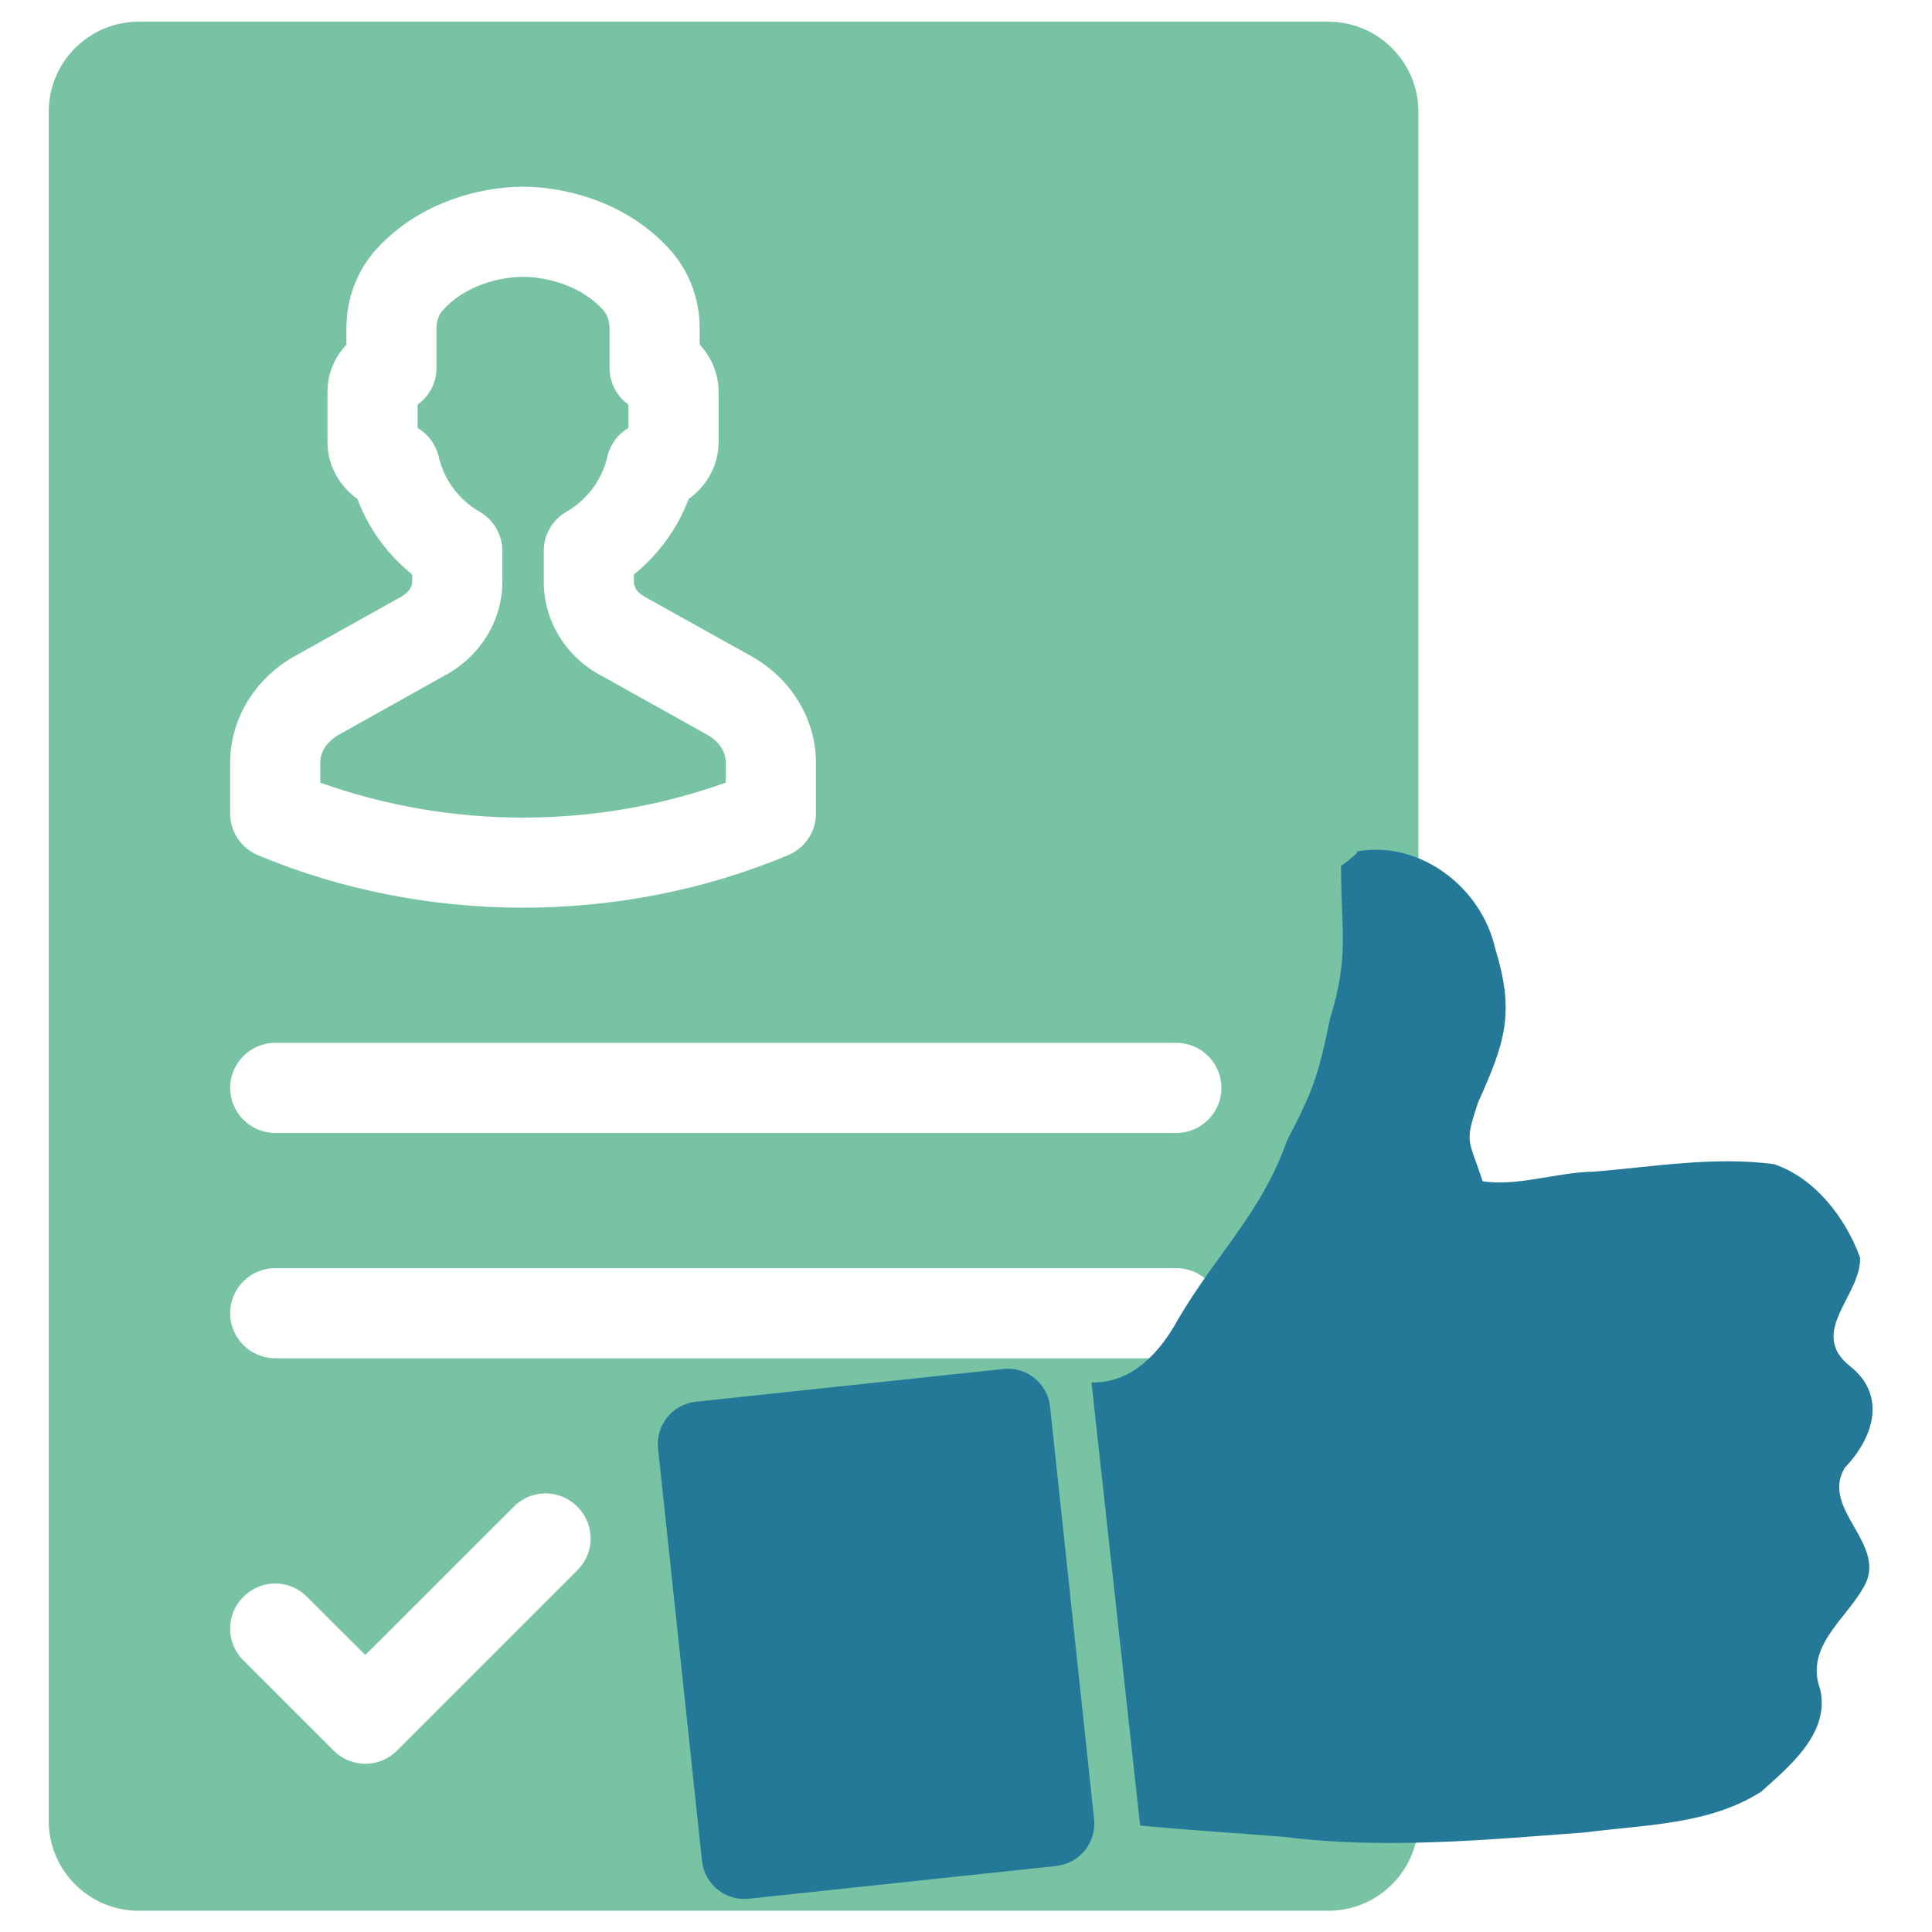 <svg xmlns="http://www.w3.org/2000/svg" xmlns:xlink="http://www.w3.org/1999/xlink" width="300" viewBox="0 0 224.88 225" height="300" preserveAspectRatio="xMidYMid meet"><defs><clipPath id="da42e3defc"><path d="M 5.613 2.527 L 165.277 2.527 L 165.277 222.836 L 5.613 222.836 Z M 5.613 2.527 " clip-rule="nonzero"></path></clipPath><clipPath id="fecb7cdbb6"><path d="M 16.105 2.527 L 154.629 2.527 C 160.426 2.527 165.125 7.227 165.125 13.02 L 165.125 212.039 C 165.125 217.836 160.426 222.531 154.629 222.531 L 16.105 222.531 C 10.309 222.531 5.613 217.836 5.613 212.039 L 5.613 13.02 C 5.613 7.227 10.309 2.527 16.105 2.527 Z M 16.105 2.527 " clip-rule="nonzero"></path></clipPath><clipPath id="abc9bafc30"><path d="M 11 6.004 L 157.836 6.004 L 157.836 221.141 L 11 221.141 Z M 11 6.004 " clip-rule="nonzero"></path></clipPath><clipPath id="5d0c09989f"><path d="M 74.273 166.613 L 147.57 166.613 L 147.57 206.793 L 74.273 206.793 Z M 74.273 166.613 " clip-rule="nonzero"></path></clipPath><clipPath id="47f3890fee"><path d="M 84.77 166.613 L 136.941 166.613 C 142.738 166.613 147.438 171.312 147.438 177.109 L 147.438 196.297 C 147.438 202.094 142.738 206.793 136.941 206.793 L 84.77 206.793 C 78.973 206.793 74.273 202.094 74.273 196.297 L 74.273 177.109 C 74.273 171.312 78.973 166.613 84.77 166.613 Z M 84.77 166.613 " clip-rule="nonzero"></path></clipPath><clipPath id="c290b84887"><path d="M 76 98 L 219 98 L 219 222 L 76 222 Z M 76 98 " clip-rule="nonzero"></path></clipPath><clipPath id="648efb24c7"><path d="M 69.992 107.902 L 212.359 92.727 L 224.832 209.75 L 82.465 224.926 Z M 69.992 107.902 " clip-rule="nonzero"></path></clipPath><clipPath id="88fd17b8a5"><path d="M 82.469 224.938 L 224.832 209.762 L 212.359 92.738 L 69.992 107.914 Z M 82.469 224.938 " clip-rule="nonzero"></path></clipPath><clipPath id="6bae70852a"><path d="M 104.559 6.004 L 161 6.004 L 161 60.574 L 104.559 60.574 Z M 104.559 6.004 " clip-rule="nonzero"></path></clipPath><clipPath id="d306da3a1f"><path d="M 115.055 6.004 L 150.434 6.004 C 156.23 6.004 160.93 10.703 160.93 16.5 L 160.93 50.082 C 160.93 55.879 156.23 60.574 150.434 60.574 L 115.055 60.574 C 109.258 60.574 104.559 55.879 104.559 50.082 L 104.559 16.5 C 104.559 10.703 109.258 6.004 115.055 6.004 Z M 115.055 6.004 " clip-rule="nonzero"></path></clipPath></defs><g clip-path="url(#da42e3defc)"><g clip-path="url(#fecb7cdbb6)"><path stroke-linecap="butt" transform="matrix(0.75, 0, 0, 0.75, 5.612, 2.527)" fill="none" stroke-linejoin="miter" d="M 13.999 0 L 198.796 0 C 206.529 0 212.798 6.269 212.798 13.997 L 212.798 279.498 C 212.798 287.231 206.529 293.495 198.796 293.495 L 13.999 293.495 C 6.266 293.495 0.002 287.231 0.002 279.498 L 0.002 13.997 C 0.002 6.269 6.266 0 13.999 0 Z M 13.999 0 " stroke="#79c3a5" stroke-width="20" stroke-opacity="1" stroke-miterlimit="4"></path></g></g><g clip-path="url(#abc9bafc30)"><path fill="#79c3a5" d="M 150.504 42.738 L 121.195 42.738 L 121.195 13.43 Z M 157.93 53.234 L 157.93 221.152 L 11 221.152 L 11 6.004 L 110.703 6.004 L 110.703 47.984 C 110.703 50.871 113.062 53.234 115.949 53.234 Z M 26.742 94.766 C 26.742 96.867 28.027 98.781 29.969 99.594 C 39.781 103.688 50.328 105.707 60.852 105.707 C 71.371 105.707 81.918 103.688 91.73 99.594 C 93.672 98.781 94.961 96.867 94.961 94.766 L 94.961 88.809 C 94.961 83.746 92.074 78.996 87.402 76.398 L 75.07 69.527 C 74.258 69.105 73.758 68.449 73.758 67.77 L 73.758 66.902 C 76.617 64.594 78.848 61.551 80.137 58.113 C 82.262 56.59 83.625 54.176 83.625 51.5 L 83.625 45.625 C 83.625 43.551 82.812 41.609 81.422 40.141 L 81.422 38.25 C 81.422 34.945 80.293 31.797 78.219 29.383 C 73.391 23.742 66.098 21.746 60.852 21.746 C 55.602 21.746 48.309 23.742 43.453 29.383 C 41.41 31.797 40.281 34.945 40.281 38.25 L 40.281 40.141 C 38.891 41.609 38.078 43.551 38.078 45.625 L 38.078 51.5 C 38.078 54.176 39.441 56.59 41.566 58.113 C 42.852 61.551 45.082 64.594 47.941 66.902 L 47.941 67.77 C 47.941 68.449 47.441 69.105 46.418 69.633 L 34.297 76.398 C 29.629 78.996 26.742 83.746 26.742 88.809 Z M 67.172 175.473 C 65.129 173.398 61.82 173.398 59.773 175.473 L 42.484 192.738 L 35.688 185.969 C 33.641 183.895 30.336 183.895 28.289 185.969 C 26.219 188.016 26.219 191.32 28.289 193.367 L 38.785 203.863 C 39.809 204.887 41.145 205.41 42.484 205.41 C 43.82 205.41 45.16 204.887 46.184 203.863 L 67.172 182.871 C 69.246 180.824 69.246 177.52 67.172 175.473 Z M 139.562 189.668 C 139.562 186.781 137.203 184.418 134.316 184.418 L 84.465 184.418 C 81.578 184.418 79.215 186.781 79.215 189.668 C 79.215 192.555 81.578 194.914 84.465 194.914 L 134.316 194.914 C 137.203 194.914 139.562 192.555 139.562 189.668 Z M 142.188 152.934 C 142.188 150.047 139.824 147.688 136.938 147.688 L 31.988 147.688 C 29.102 147.688 26.742 150.047 26.742 152.934 C 26.742 155.82 29.102 158.184 31.988 158.184 L 136.938 158.184 C 139.824 158.184 142.188 155.82 142.188 152.934 Z M 142.188 126.699 C 142.188 123.812 139.824 121.449 136.938 121.449 L 31.988 121.449 C 29.102 121.449 26.742 123.812 26.742 126.699 C 26.742 129.582 29.102 131.945 31.988 131.945 L 136.938 131.945 C 139.824 131.945 142.188 129.582 142.188 126.699 Z M 84.465 91.145 L 84.465 88.809 C 84.465 87.523 83.652 86.316 82.285 85.559 L 70.164 78.789 C 65.992 76.688 63.266 72.438 63.266 67.77 L 63.266 64.148 C 63.266 62.285 64.262 60.555 65.887 59.609 C 68.301 58.219 70.059 55.883 70.664 53.207 C 71.004 51.762 71.895 50.555 73.129 49.848 L 73.129 47.121 C 71.766 46.148 70.926 44.574 70.926 42.867 L 70.926 38.25 C 70.926 37.438 70.688 36.73 70.27 36.203 C 67.75 33.293 63.633 32.242 60.852 32.242 C 58.07 32.242 53.949 33.293 51.43 36.23 C 51.012 36.73 50.773 37.438 50.773 38.25 L 50.773 42.867 C 50.773 44.574 49.938 46.148 48.57 47.121 L 48.57 49.848 C 49.805 50.555 50.695 51.762 51.039 53.207 C 51.641 55.883 53.398 58.219 55.812 59.609 C 57.441 60.555 58.438 62.285 58.438 64.148 L 58.438 67.77 C 58.438 72.438 55.707 76.688 51.324 78.895 L 39.414 85.559 C 38.051 86.316 37.238 87.523 37.238 88.809 L 37.238 91.145 C 52.43 96.578 69.273 96.578 84.465 91.145 Z M 84.465 91.145 " fill-opacity="1" fill-rule="nonzero"></path></g><g clip-path="url(#5d0c09989f)"><g clip-path="url(#47f3890fee)"><path fill="#79c3a5" d="M 74.273 166.613 L 147.414 166.613 L 147.414 206.793 L 74.273 206.793 Z M 74.273 166.613 " fill-opacity="1" fill-rule="nonzero"></path></g></g><g clip-path="url(#c290b84887)"><g clip-path="url(#648efb24c7)"><g clip-path="url(#88fd17b8a5)"><path fill="#237997" d="M 76.578 168.695 C 76.285 165.977 78.258 163.535 80.977 163.246 L 116.785 159.43 C 119.504 159.137 121.945 161.109 122.234 163.828 L 127.355 211.859 C 127.645 214.578 125.676 217.016 122.953 217.309 L 87.145 221.125 C 84.426 221.414 81.988 219.445 81.695 216.727 Z M 157.887 99.176 C 165.238 97.777 172.457 103.316 174.062 110.434 C 176.402 118.02 175.215 121.371 172.055 128.445 C 170.484 133.242 170.934 132.465 172.605 137.562 C 176.602 138.223 181.309 136.5 185.598 136.449 C 192.551 135.875 199.605 134.652 206.566 135.582 C 211.355 137.234 214.863 141.82 216.562 146.449 C 216.738 150.848 210.402 155.145 215.395 159.105 C 219.734 162.547 218.102 167.48 214.77 170.949 C 211.879 175.848 219.945 179.852 216.965 184.875 C 214.816 188.664 210.098 191.812 211.926 196.766 C 213.062 201.82 208.398 205.66 205.043 208.66 C 198.98 212.539 191.398 212.504 184.473 213.41 C 172.812 214.281 161.078 215.387 149.422 213.918 C 143.855 213.465 138.277 213.133 132.719 212.602 L 127.055 160.992 C 131.715 161.156 135.062 157.477 137.117 153.68 C 141.719 145.867 146.84 141.273 149.832 132.816 C 152.855 127.016 153.445 125.371 154.848 118.594 C 157.098 111.336 156.105 108.348 156.117 100.859 C 156.117 100.859 158.566 99.082 157.883 99.18 Z M 157.887 99.176 " fill-opacity="1" fill-rule="nonzero"></path></g></g></g><g clip-path="url(#6bae70852a)"><g clip-path="url(#d306da3a1f)"><path fill="#79c3a5" d="M 104.559 6.004 L 160.836 6.004 L 160.836 60.574 L 104.559 60.574 Z M 104.559 6.004 " fill-opacity="1" fill-rule="nonzero"></path></g></g></svg>